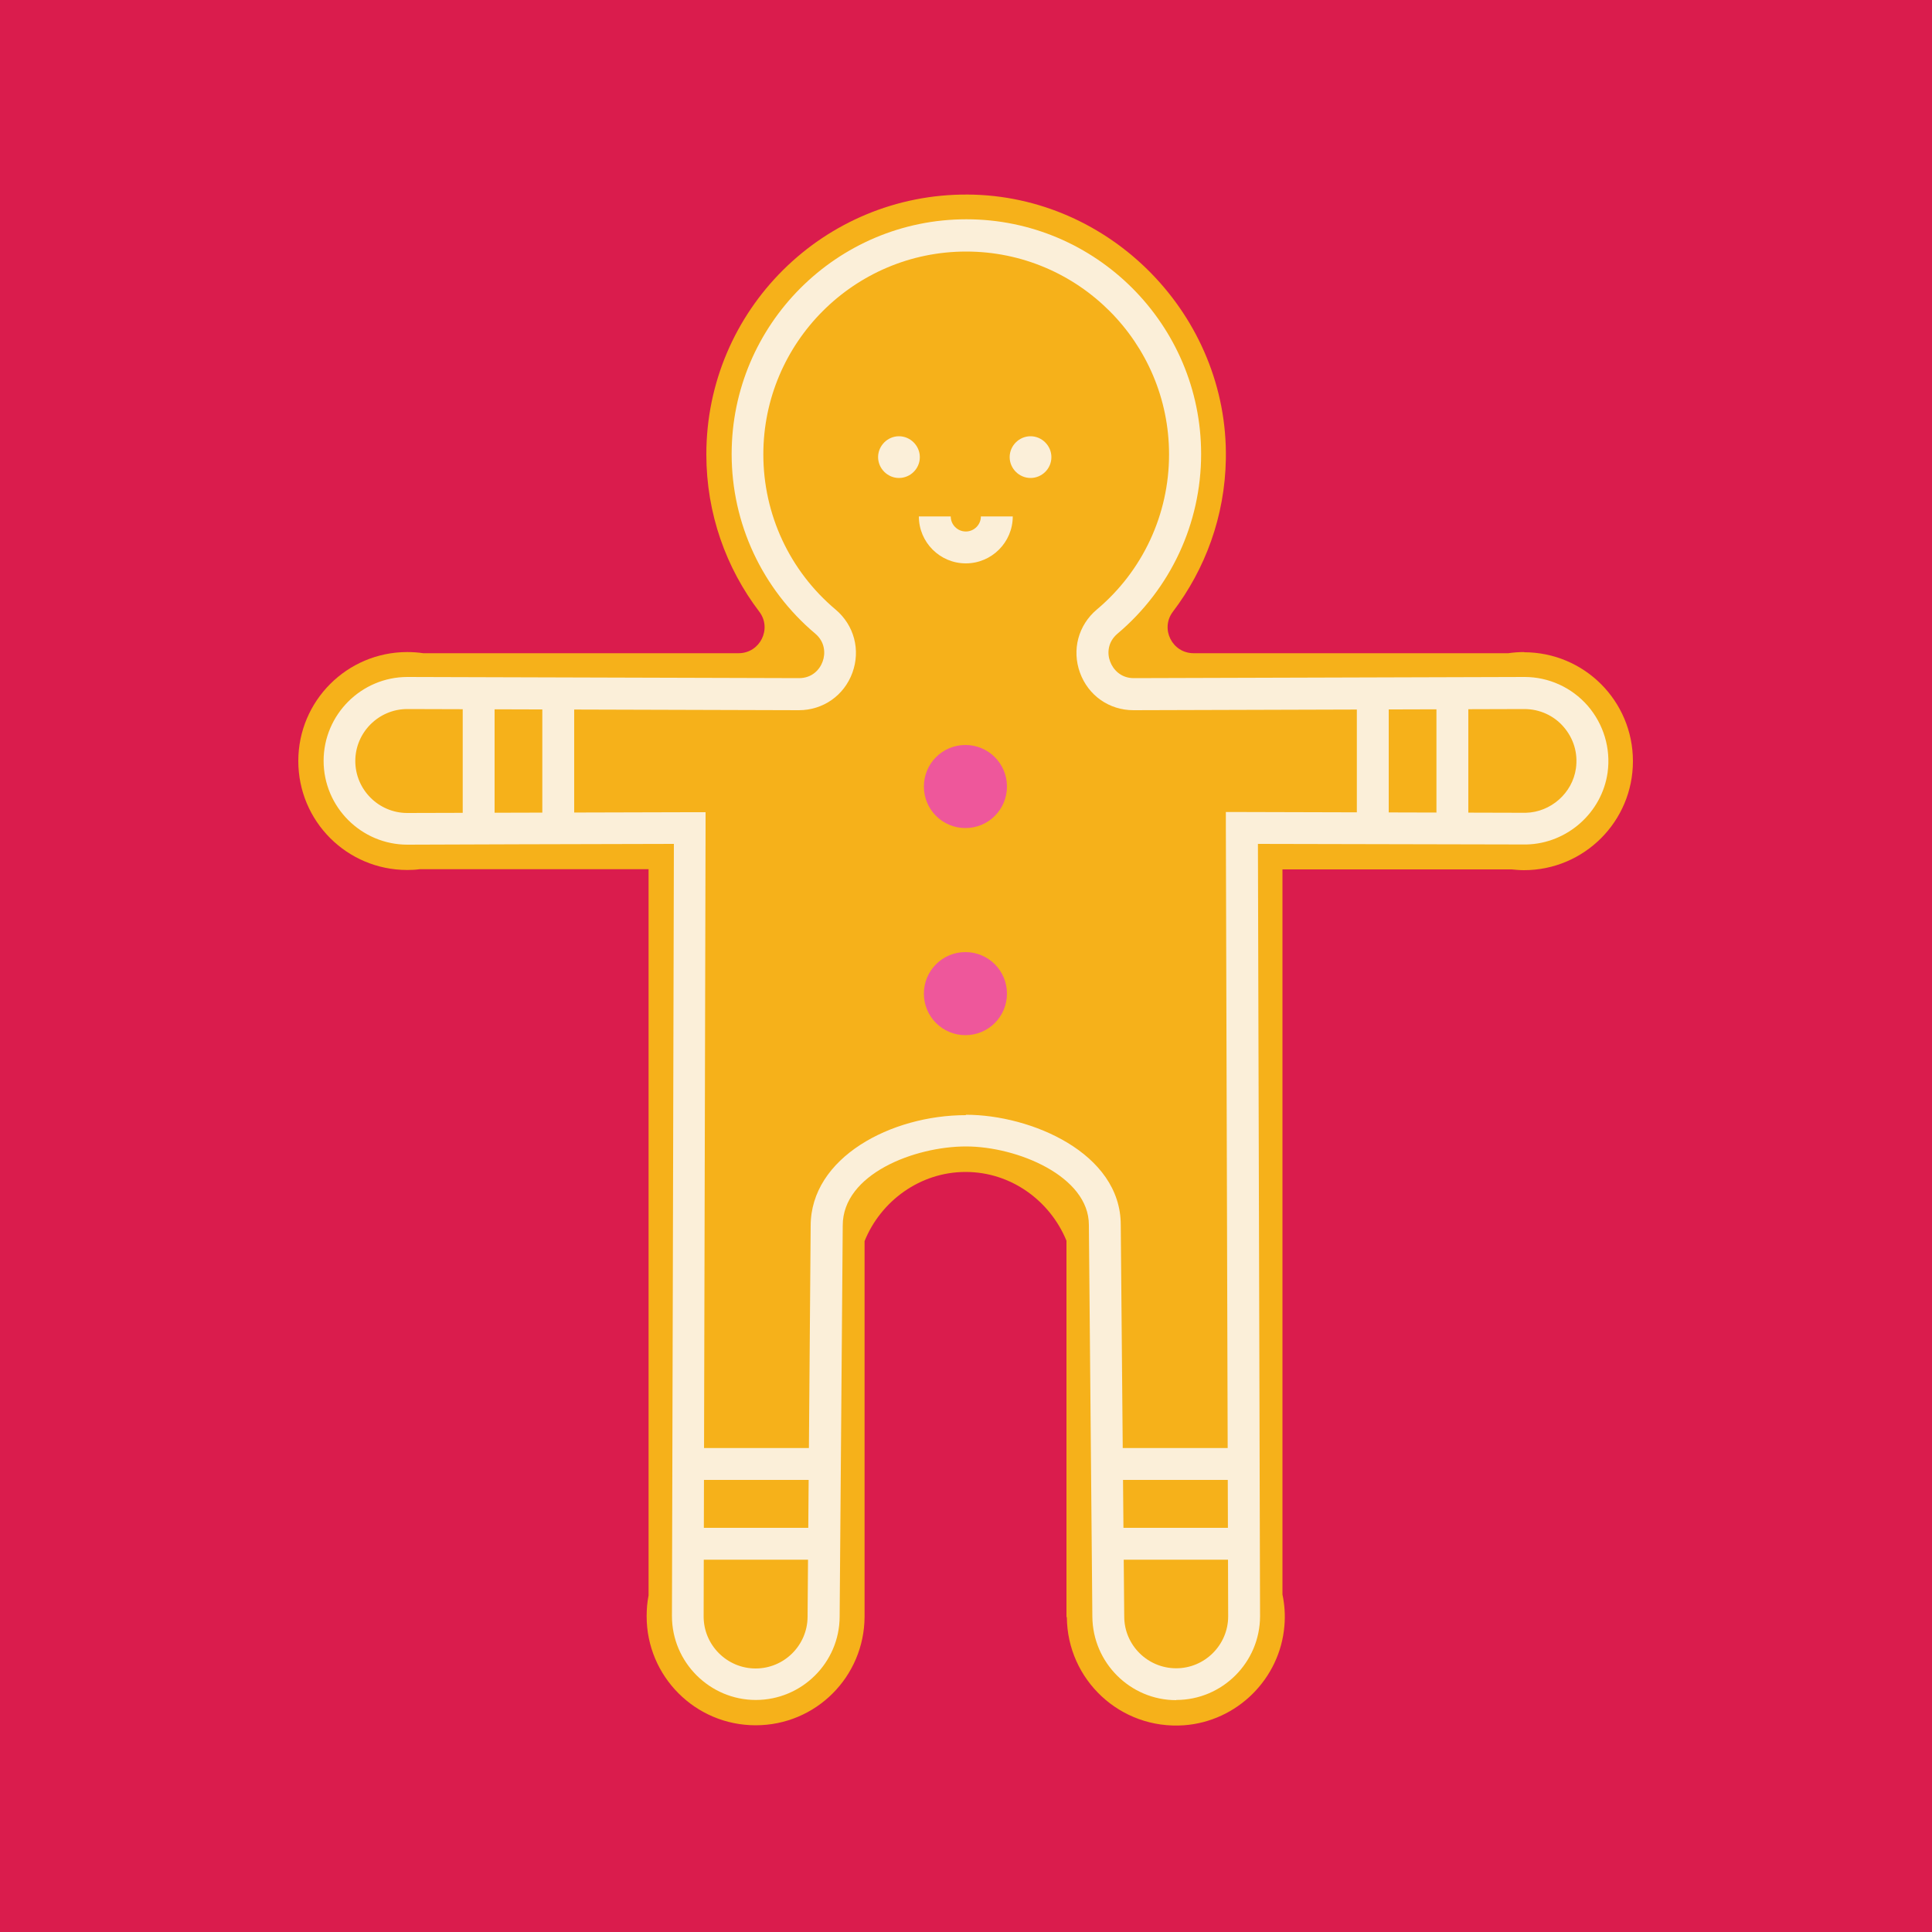 <?xml version="1.0" encoding="UTF-8"?>
<svg id="Layer_1" xmlns="http://www.w3.org/2000/svg" version="1.1" viewBox="0 0 100 100">
  <!-- Generator: Adobe Illustrator 29.0.0, SVG Export Plug-In . SVG Version: 2.1.0 Build 186)  -->
  <defs>
    <style>
      .st0 {
        fill: #da1c4d;
      }

      .st1 {
        fill: #ee579b;
      }

      .st2 {
        fill: #fbefd9;
      }

      .st3 {
        fill: #f6b11a;
      }
    </style>
  </defs>
  <rect class="st0" width="100" height="100"/>
  <g>
    <path class="st3" d="M78.9,33.75c-.28,0-.56.02-.83.06h-16.29c-1.11,0-1.74-1.27-1.07-2.15,1.67-2.2,2.69-4.93,2.74-7.9.13-7.4-5.95-13.64-13.35-13.69-7.47-.05-13.54,5.99-13.54,13.45,0,3.06,1.02,5.88,2.74,8.14.67.88.04,2.15-1.07,2.15h-16.32c-.27-.04-.55-.06-.83-.06-3.11,0-5.64,2.52-5.64,5.64s2.52,5.64,5.64,5.64c.22,0,.43-.01.64-.04h11.85v37.59c-.07.35-.1.71-.1,1.08,0,3.11,2.52,5.64,5.64,5.64s5.62-2.51,5.64-5.61h0v-19.45c.83-2.06,2.86-3.58,5.23-3.58s4.38,1.51,5.22,3.56v19.48h.02c.02,3.24,2.76,5.83,6.06,5.6,2.75-.2,4.97-2.4,5.2-5.14.05-.56.01-1.11-.1-1.63v-37.53h11.86c.21.02.42.04.64.04,3.11,0,5.64-2.52,5.64-5.64s-2.52-5.64-5.64-5.64Z"/>
    <path class="st2" d="M60.88,88c-2.38,0-4.32-1.94-4.34-4.32l-.18-20.28c0-2.52-3.71-4.06-6.36-4.06s-6.38,1.42-6.38,4.09l-.16,20.25c-.01,2.38-1.96,4.31-4.34,4.31s-4.34-1.95-4.34-4.34c0-.21.09-34.04.1-39.97-3.11,0-13.68.04-13.79.04-2.39,0-4.34-1.95-4.34-4.34s1.95-4.34,4.34-4.34c.17,0,19.45.06,20.27.06.67,0,1.07-.44,1.22-.86.15-.41.13-1.01-.38-1.44-2.75-2.32-4.33-5.7-4.33-9.3,0-6.7,5.45-12.15,12.15-12.15s12.15,5.45,12.15,12.15c0,3.59-1.58,6.98-4.33,9.3-.51.43-.54,1.03-.38,1.44.15.41.55.86,1.22.86.82,0,20.06-.06,20.23-.06,1.25,0,2.44.54,3.27,1.49.82.95,1.2,2.2,1.03,3.45-.29,2.08-2.09,3.68-4.2,3.73-.14,0-10.29-.02-13.9-.03.02,5.93.11,39.75.11,39.97,0,2.39-1.95,4.34-4.34,4.34ZM50,57.7c3.36,0,8.01,1.98,8.01,5.7l.18,20.27c0,1.48,1.21,2.68,2.69,2.68s2.69-1.21,2.69-2.69c0-.25-.12-40.39-.12-40.8v-.83s.83,0,.83,0c4.97.01,14.45.04,14.69.04,1.3-.03,2.42-1.02,2.6-2.3.11-.79-.12-1.55-.64-2.15-.51-.59-1.25-.92-2.03-.92-.18,0-20.03.06-20.23.06-1.26,0-2.34-.76-2.77-1.94-.43-1.18-.09-2.46.87-3.27,2.38-2,3.74-4.93,3.74-8.03,0-5.79-4.71-10.5-10.5-10.5s-10.5,4.71-10.5,10.5c0,3.1,1.36,6.03,3.74,8.03.96.81,1.3,2.09.87,3.27-.43,1.18-1.52,1.94-2.77,1.94-.2,0-20.09-.06-20.27-.06-1.48,0-2.69,1.21-2.69,2.69s1.21,2.69,2.69,2.69c.13,0,14.47-.04,14.61-.04h.83s0,.83,0,.83c0,.41-.1,40.57-.1,40.8,0,1.48,1.21,2.69,2.69,2.69s2.68-1.2,2.69-2.67l.16-20.24c0-3.54,4.17-5.73,8.03-5.73Z"/>
    <path class="st1" d="M52.12,40.71c0,1.19-.96,2.15-2.15,2.15s-2.15-.96-2.15-2.15.96-2.15,2.15-2.15,2.15.96,2.15,2.15Z"/>
    <path class="st1" d="M52.12,51.43c0,1.19-.96,2.15-2.15,2.15s-2.15-.96-2.15-2.15.96-2.15,2.15-2.15,2.15.96,2.15,2.15Z"/>
    <path class="st2" d="M47.61,23.66c0,.6-.49,1.08-1.08,1.08s-1.08-.49-1.08-1.08.49-1.08,1.08-1.08,1.08.49,1.08,1.08Z"/>
    <path class="st2" d="M49.99,29.16c-1.34,0-2.43-1.09-2.43-2.43h1.65c0,.43.35.78.78.78s.78-.35.78-.78h1.65c0,1.34-1.09,2.43-2.43,2.43Z"/>
    <path class="st2" d="M54.42,23.66c0,.6-.49,1.08-1.08,1.08s-1.08-.49-1.08-1.08.49-1.08,1.08-1.08,1.08.49,1.08,1.08Z"/>
    <rect class="st2" x="23.95" y="35.94" width="1.65" height="6.93"/>
    <rect class="st2" x="28.07" y="35.94" width="1.65" height="6.93"/>
    <rect class="st2" x="35.75" y="79.08" width="6.93" height="1.65"/>
    <rect class="st2" x="35.75" y="74.95" width="6.93" height="1.65"/>
    <rect class="st2" x="74.35" y="35.94" width="1.65" height="6.93"/>
    <rect class="st2" x="70.23" y="35.94" width="1.65" height="6.93"/>
    <rect class="st2" x="57.28" y="79.08" width="6.93" height="1.65"/>
    <rect class="st2" x="57.28" y="74.95" width="6.93" height="1.65"/>
  </g>
</svg>